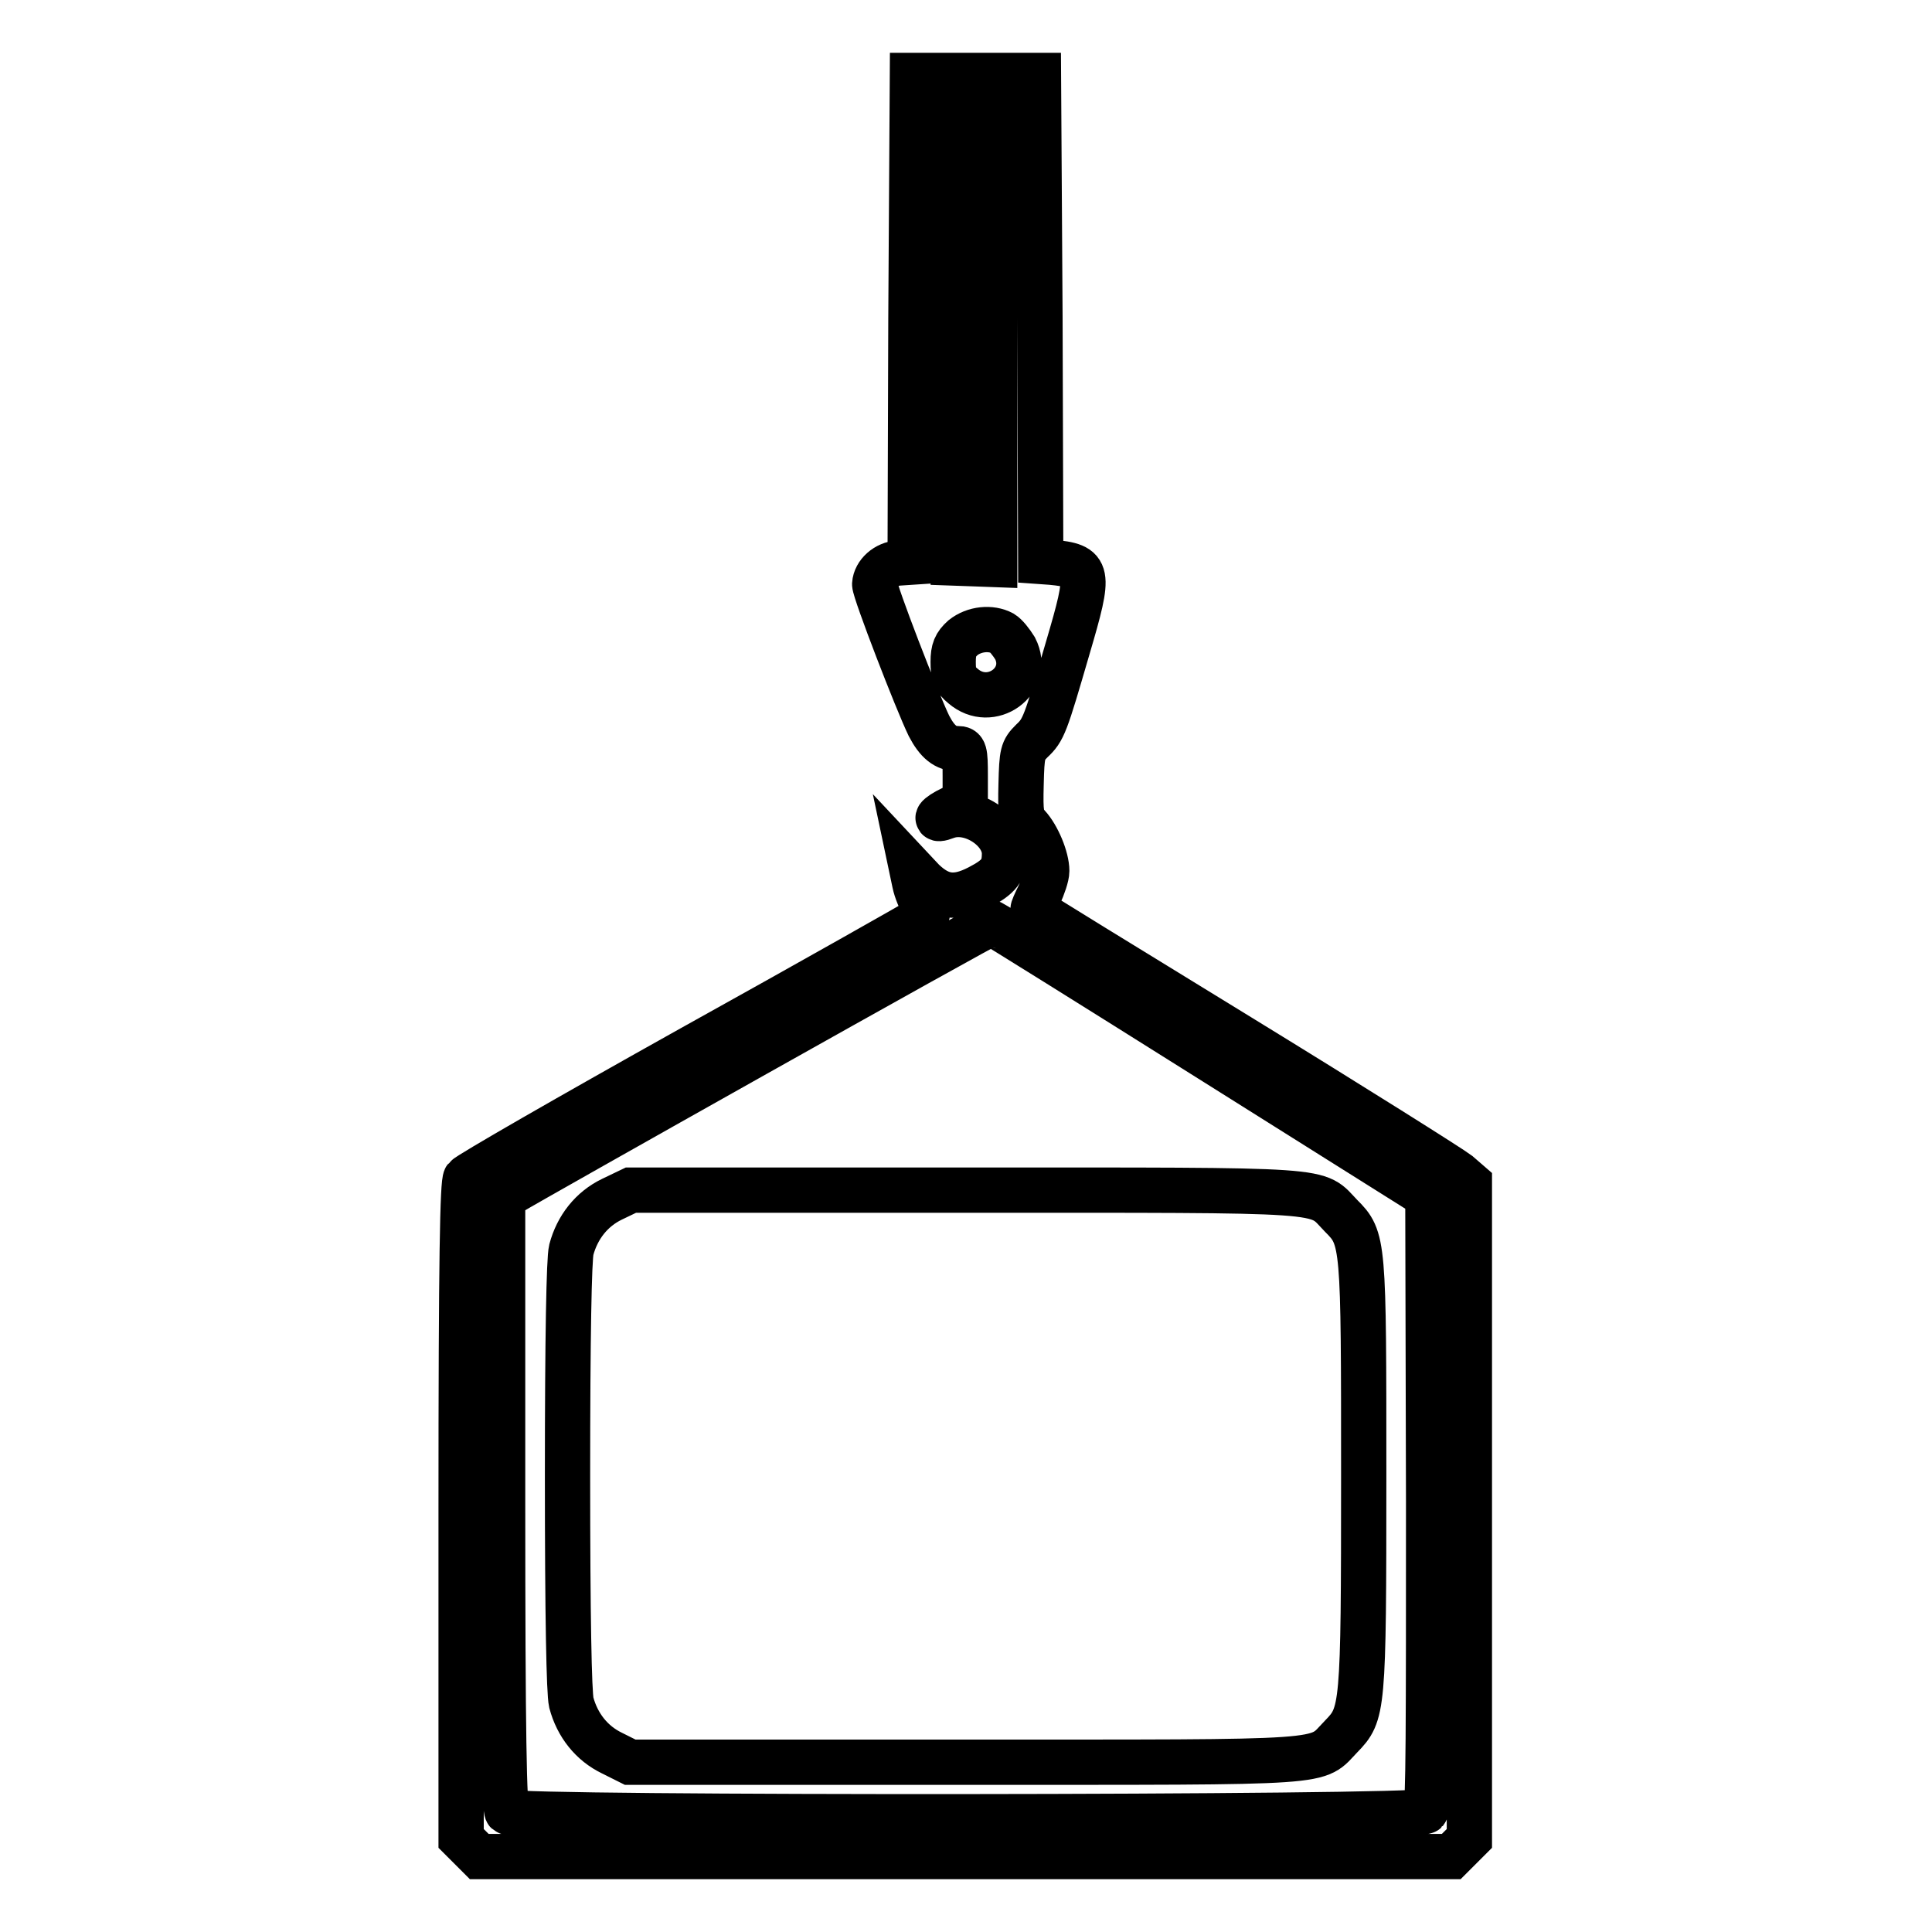 <?xml version="1.0" encoding="utf-8"?>
<!-- Svg Vector Icons : http://www.onlinewebfonts.com/icon -->
<!DOCTYPE svg PUBLIC "-//W3C//DTD SVG 1.1//EN" "http://www.w3.org/Graphics/SVG/1.1/DTD/svg11.dtd">
<svg version="1.1" xmlns="http://www.w3.org/2000/svg" xmlns:xlink="http://www.w3.org/1999/xlink" x="0px" y="0px" viewBox="0 0 256 256" enable-background="new 0 0 256 256" xml:space="preserve">
<g><g><g><path stroke-width="6" fill-opacity="0" stroke="#000000"  d="M120.7,42.2l-0.1,32.3l-1.5,0.1c-1.7,0.1-3.1,1.4-3.2,2.8c0,1,5.6,15.5,7.2,18.8c1.1,2.1,2.2,3,3.8,3c0.9,0,1,0.3,1,3.6v3.5l-1.7,0.8c-2.1,1-2.6,1.8-0.8,1.1c3.2-1.2,7.7,1.7,7.7,4.9c0,2.2-0.7,3.1-3.4,4.5c-3.1,1.6-5.1,1.3-7.4-0.9l-1.5-1.6l0.4,1.9c0.2,1,0.8,2.4,1.2,3c0.7,1.1,0.7,1.2-0.4,1.8c-0.6,0.4-14.2,8.1-30.4,17.1c-16.1,9-29.5,16.7-29.9,17.2c-0.4,0.6-0.6,10.2-0.6,44.1v43.4l1.2,1.2l1.2,1.2H128h64.3l1.2-1.2l1.2-1.2v-43.4v-43.4l-1.5-1.3c-0.9-0.7-13.9-8.9-28.9-18.1c-15-9.2-27.4-16.8-27.4-16.9c-0.1,0,0.3-0.9,0.8-1.9c0.5-1.1,1-2.5,1-3.2c0-1.7-1.2-4.6-2.5-6c-0.9-1-1-1.6-0.9-5.5c0.1-4.1,0.2-4.5,1.4-5.7c1.6-1.5,1.8-2.1,4.8-12.4c3-10.2,2.9-10.8-2.2-11.3l-1.4-0.1l-0.1-32.3L137.6,10h-2.9h-2.9v32.4v32.4l-2.7-0.1l-2.8-0.1l-0.1-32.3L126.1,10h-2.6h-2.6L120.7,42.2z M132.8,83.9c0.5,0.3,1.2,1.2,1.7,2c2.2,4.3-3.2,8.2-6.9,5c-1.1-0.9-1.3-1.5-1.3-3.2c0-1.6,0.3-2.3,1.3-3.2C129.1,83.3,131.3,83.1,132.8,83.9z M160.4,140.4l28.8,18.1l0.1,40.4c0,29.5,0,40.6-0.4,41.1c-0.8,0.9-120.8,1-121.7,0.1c-0.4-0.4-0.6-10.2-0.6-41v-40.4l1.1-0.7c1.9-1.2,63.4-35.8,63.7-35.7C131.5,122.3,144.5,130.4,160.4,140.4z"/><path stroke-width="6" fill-opacity="0" stroke="#000000"  d="M81.1,158.9c-2.7,1.3-4.6,3.7-5.4,6.7c-0.3,1.2-0.5,11.4-0.5,30c0,18.6,0.2,28.7,0.5,30c0.8,3,2.7,5.4,5.4,6.7l2.4,1.2h44.4c49.6,0,46.3,0.2,49.8-3.4c2.9-3,3-3.4,3-34.5s0-31.5-3-34.5c-3.5-3.6-0.2-3.4-49.8-3.4H83.6L81.1,158.9z"/></g></g></g>
</svg>